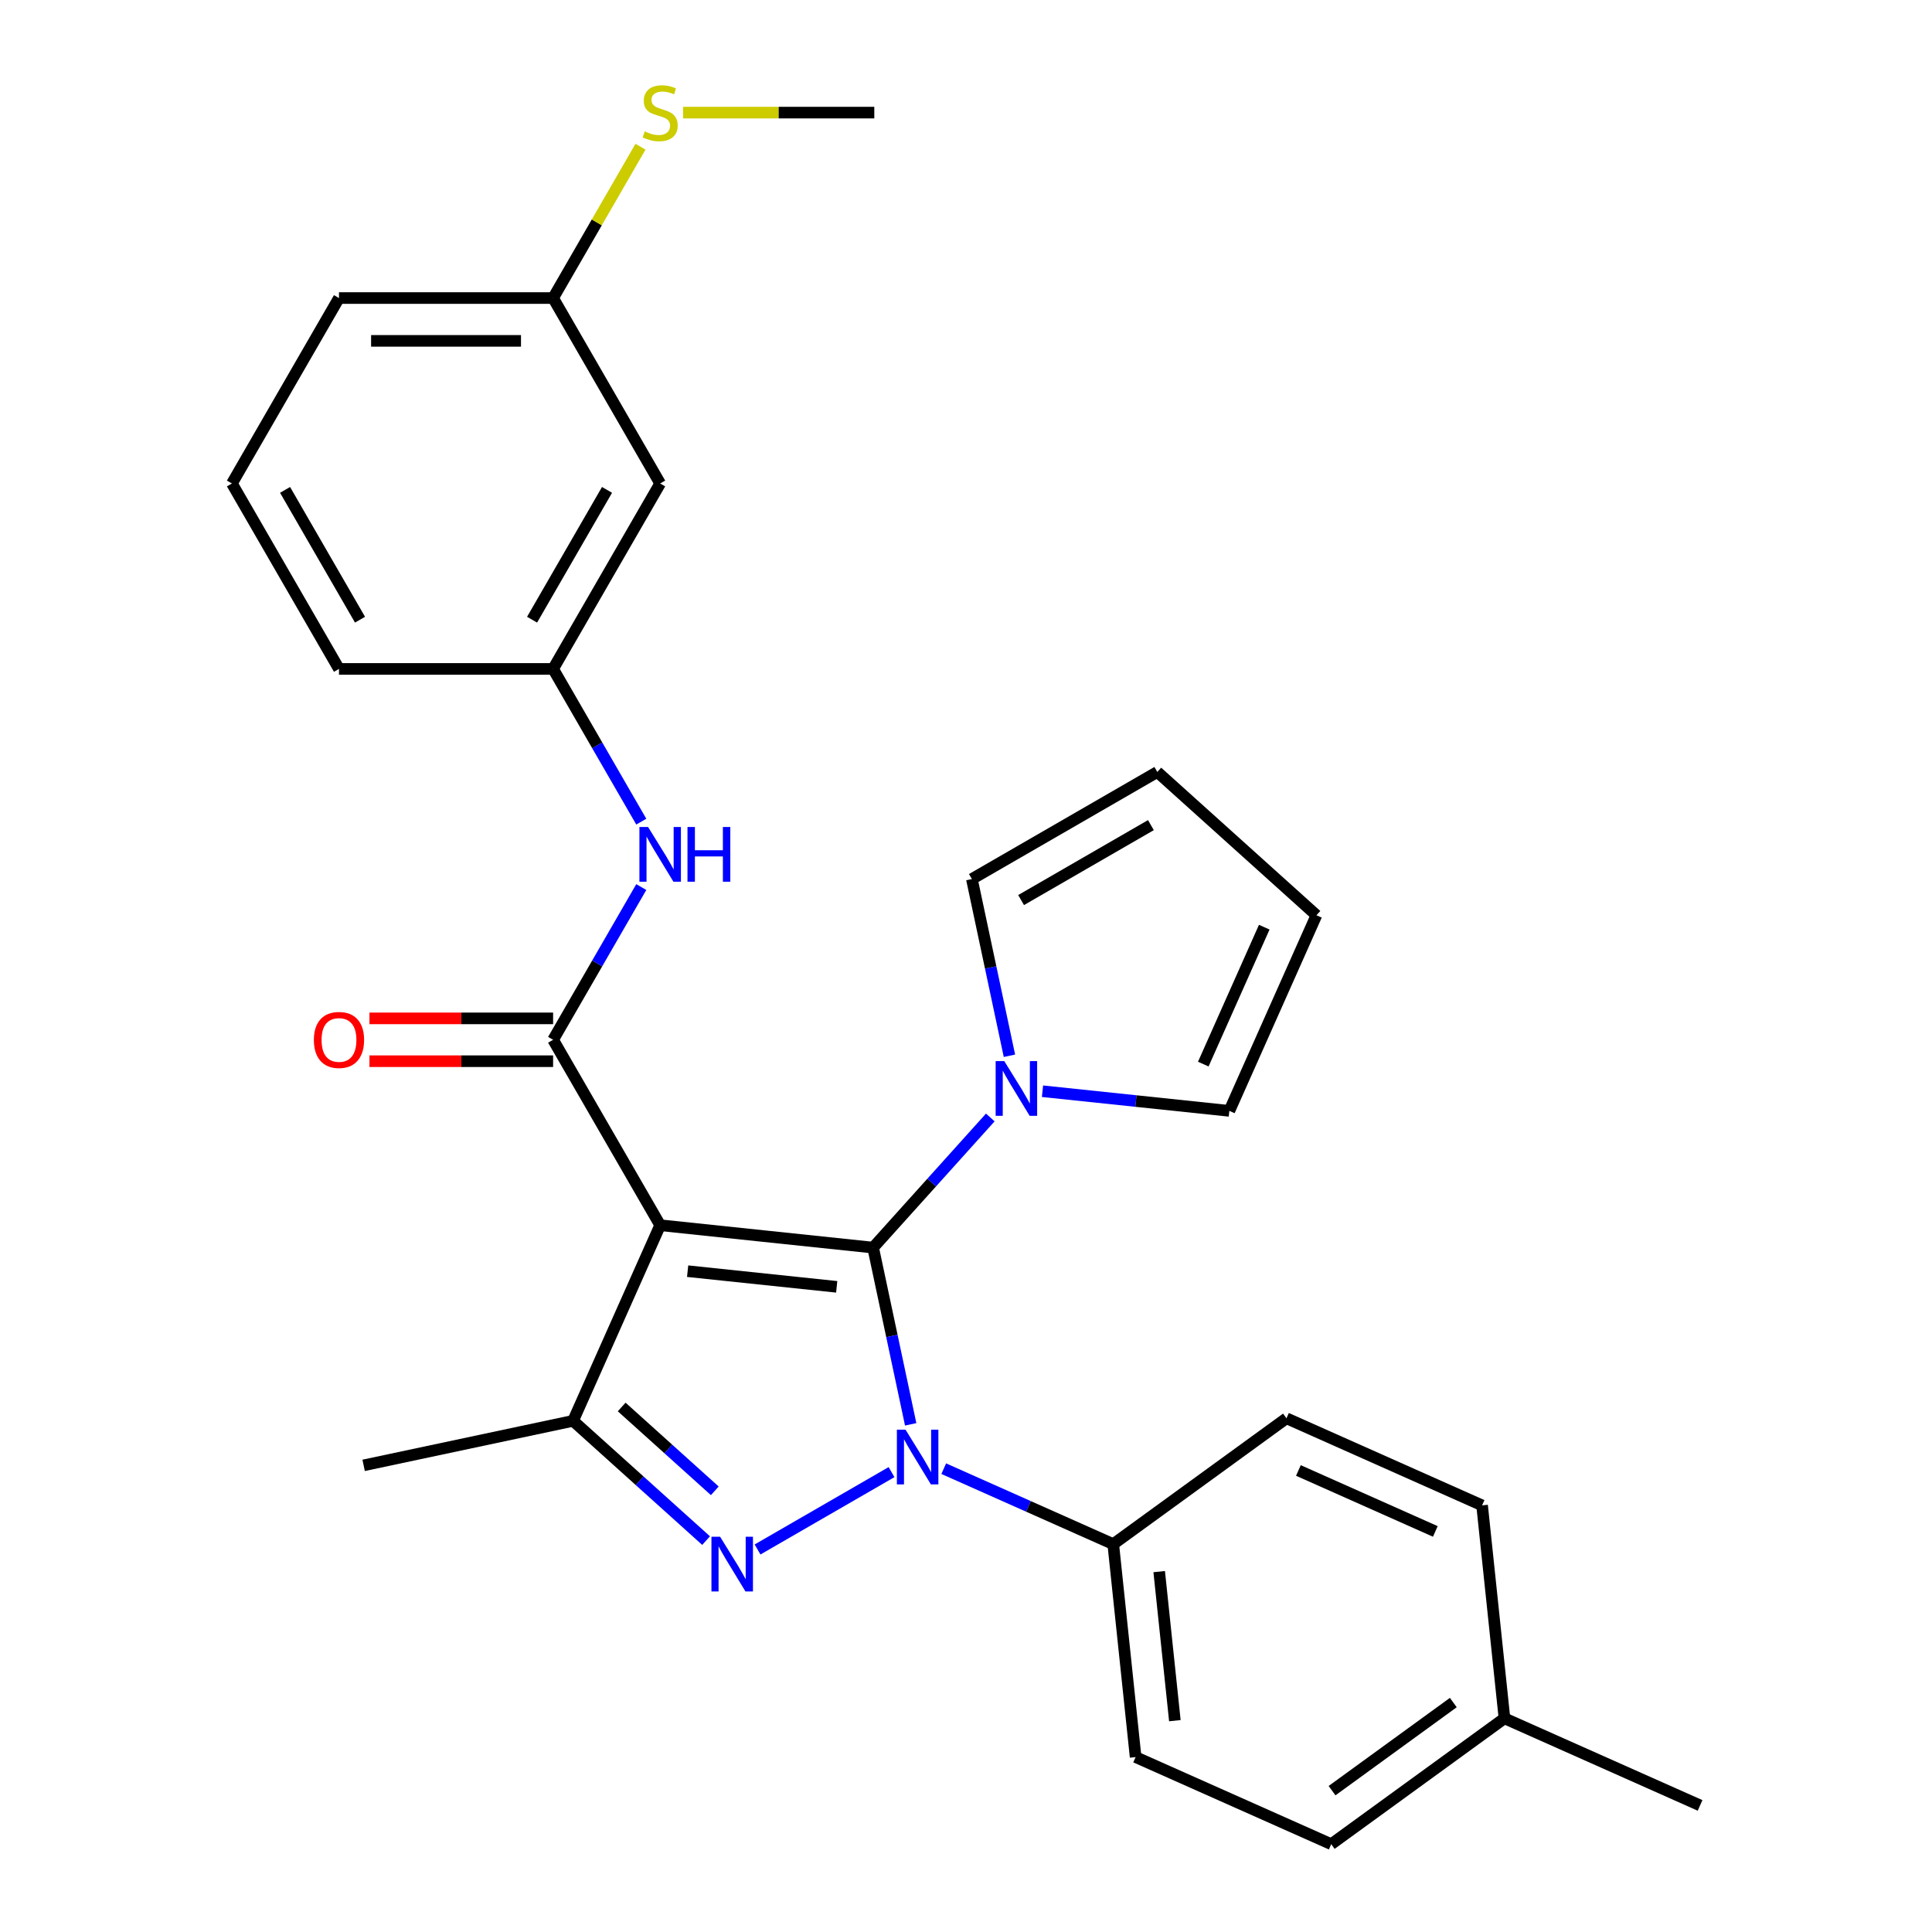 <?xml version='1.0' encoding='iso-8859-1'?>
<svg version='1.1' baseProfile='full'
              xmlns='http://www.w3.org/2000/svg'
                      xmlns:rdkit='http://www.rdkit.org/xml'
                      xmlns:xlink='http://www.w3.org/1999/xlink'
                  xml:space='preserve'
width='1000px' height='1000px' viewBox='0 0 1000 1000'>
<!-- END OF HEADER -->
<rect style='opacity:1.0;fill:#FFFFFF;stroke:none' width='1000' height='1000' x='0' y='0'> </rect>
<path class='bond-0' d='M 451.924,645.759 L 461.646,691.498' style='fill:none;fill-rule:evenodd;stroke:#000000;stroke-width:6px;stroke-linecap:butt;stroke-linejoin:miter;stroke-opacity:1' />
<path class='bond-0' d='M 461.646,691.498 L 471.368,737.236' style='fill:none;fill-rule:evenodd;stroke:#0000FF;stroke-width:6px;stroke-linecap:butt;stroke-linejoin:miter;stroke-opacity:1' />
<path class='bond-1' d='M 451.924,645.759 L 341.702,634.174' style='fill:none;fill-rule:evenodd;stroke:#000000;stroke-width:6px;stroke-linecap:butt;stroke-linejoin:miter;stroke-opacity:1' />
<path class='bond-1' d='M 433.074,666.066 L 355.918,657.957' style='fill:none;fill-rule:evenodd;stroke:#000000;stroke-width:6px;stroke-linecap:butt;stroke-linejoin:miter;stroke-opacity:1' />
<path class='bond-5' d='M 451.924,645.759 L 482.248,612.081' style='fill:none;fill-rule:evenodd;stroke:#000000;stroke-width:6px;stroke-linecap:butt;stroke-linejoin:miter;stroke-opacity:1' />
<path class='bond-5' d='M 482.248,612.081 L 512.572,578.402' style='fill:none;fill-rule:evenodd;stroke:#0000FF;stroke-width:6px;stroke-linecap:butt;stroke-linejoin:miter;stroke-opacity:1' />
<path class='bond-2' d='M 461.456,761.967 L 392.106,802.006' style='fill:none;fill-rule:evenodd;stroke:#0000FF;stroke-width:6px;stroke-linecap:butt;stroke-linejoin:miter;stroke-opacity:1' />
<path class='bond-7' d='M 488.477,760.182 L 532.346,779.713' style='fill:none;fill-rule:evenodd;stroke:#0000FF;stroke-width:6px;stroke-linecap:butt;stroke-linejoin:miter;stroke-opacity:1' />
<path class='bond-7' d='M 532.346,779.713 L 576.214,799.245' style='fill:none;fill-rule:evenodd;stroke:#000000;stroke-width:6px;stroke-linecap:butt;stroke-linejoin:miter;stroke-opacity:1' />
<path class='bond-3' d='M 341.702,634.174 L 296.623,735.422' style='fill:none;fill-rule:evenodd;stroke:#000000;stroke-width:6px;stroke-linecap:butt;stroke-linejoin:miter;stroke-opacity:1' />
<path class='bond-4' d='M 341.702,634.174 L 286.287,538.193' style='fill:none;fill-rule:evenodd;stroke:#000000;stroke-width:6px;stroke-linecap:butt;stroke-linejoin:miter;stroke-opacity:1' />
<path class='bond-28' d='M 365.475,797.416 L 331.049,766.419' style='fill:none;fill-rule:evenodd;stroke:#0000FF;stroke-width:6px;stroke-linecap:butt;stroke-linejoin:miter;stroke-opacity:1' />
<path class='bond-28' d='M 331.049,766.419 L 296.623,735.422' style='fill:none;fill-rule:evenodd;stroke:#000000;stroke-width:6px;stroke-linecap:butt;stroke-linejoin:miter;stroke-opacity:1' />
<path class='bond-28' d='M 369.979,771.645 L 345.881,749.947' style='fill:none;fill-rule:evenodd;stroke:#0000FF;stroke-width:6px;stroke-linecap:butt;stroke-linejoin:miter;stroke-opacity:1' />
<path class='bond-28' d='M 345.881,749.947 L 321.783,728.249' style='fill:none;fill-rule:evenodd;stroke:#000000;stroke-width:6px;stroke-linecap:butt;stroke-linejoin:miter;stroke-opacity:1' />
<path class='bond-19' d='M 296.623,735.422 L 188.216,758.465' style='fill:none;fill-rule:evenodd;stroke:#000000;stroke-width:6px;stroke-linecap:butt;stroke-linejoin:miter;stroke-opacity:1' />
<path class='bond-6' d='M 286.287,538.193 L 309.107,498.668' style='fill:none;fill-rule:evenodd;stroke:#000000;stroke-width:6px;stroke-linecap:butt;stroke-linejoin:miter;stroke-opacity:1' />
<path class='bond-6' d='M 309.107,498.668 L 331.927,459.143' style='fill:none;fill-rule:evenodd;stroke:#0000FF;stroke-width:6px;stroke-linecap:butt;stroke-linejoin:miter;stroke-opacity:1' />
<path class='bond-8' d='M 286.287,527.11 L 238.758,527.11' style='fill:none;fill-rule:evenodd;stroke:#000000;stroke-width:6px;stroke-linecap:butt;stroke-linejoin:miter;stroke-opacity:1' />
<path class='bond-8' d='M 238.758,527.11 L 191.228,527.11' style='fill:none;fill-rule:evenodd;stroke:#FF0000;stroke-width:6px;stroke-linecap:butt;stroke-linejoin:miter;stroke-opacity:1' />
<path class='bond-8' d='M 286.287,549.276 L 238.758,549.276' style='fill:none;fill-rule:evenodd;stroke:#000000;stroke-width:6px;stroke-linecap:butt;stroke-linejoin:miter;stroke-opacity:1' />
<path class='bond-8' d='M 238.758,549.276 L 191.228,549.276' style='fill:none;fill-rule:evenodd;stroke:#FF0000;stroke-width:6px;stroke-linecap:butt;stroke-linejoin:miter;stroke-opacity:1' />
<path class='bond-9' d='M 522.484,546.466 L 512.762,500.728' style='fill:none;fill-rule:evenodd;stroke:#0000FF;stroke-width:6px;stroke-linecap:butt;stroke-linejoin:miter;stroke-opacity:1' />
<path class='bond-9' d='M 512.762,500.728 L 503.04,454.99' style='fill:none;fill-rule:evenodd;stroke:#000000;stroke-width:6px;stroke-linecap:butt;stroke-linejoin:miter;stroke-opacity:1' />
<path class='bond-10' d='M 539.594,564.817 L 587.95,569.899' style='fill:none;fill-rule:evenodd;stroke:#0000FF;stroke-width:6px;stroke-linecap:butt;stroke-linejoin:miter;stroke-opacity:1' />
<path class='bond-10' d='M 587.95,569.899 L 636.305,574.982' style='fill:none;fill-rule:evenodd;stroke:#000000;stroke-width:6px;stroke-linecap:butt;stroke-linejoin:miter;stroke-opacity:1' />
<path class='bond-11' d='M 331.927,425.282 L 309.107,385.757' style='fill:none;fill-rule:evenodd;stroke:#0000FF;stroke-width:6px;stroke-linecap:butt;stroke-linejoin:miter;stroke-opacity:1' />
<path class='bond-11' d='M 309.107,385.757 L 286.287,346.231' style='fill:none;fill-rule:evenodd;stroke:#000000;stroke-width:6px;stroke-linecap:butt;stroke-linejoin:miter;stroke-opacity:1' />
<path class='bond-15' d='M 576.214,799.245 L 587.799,909.467' style='fill:none;fill-rule:evenodd;stroke:#000000;stroke-width:6px;stroke-linecap:butt;stroke-linejoin:miter;stroke-opacity:1' />
<path class='bond-15' d='M 599.996,813.461 L 608.106,890.617' style='fill:none;fill-rule:evenodd;stroke:#000000;stroke-width:6px;stroke-linecap:butt;stroke-linejoin:miter;stroke-opacity:1' />
<path class='bond-16' d='M 576.214,799.245 L 665.877,734.101' style='fill:none;fill-rule:evenodd;stroke:#000000;stroke-width:6px;stroke-linecap:butt;stroke-linejoin:miter;stroke-opacity:1' />
<path class='bond-14' d='M 503.04,454.99 L 599.021,399.575' style='fill:none;fill-rule:evenodd;stroke:#000000;stroke-width:6px;stroke-linecap:butt;stroke-linejoin:miter;stroke-opacity:1' />
<path class='bond-14' d='M 528.52,465.874 L 595.707,427.083' style='fill:none;fill-rule:evenodd;stroke:#000000;stroke-width:6px;stroke-linecap:butt;stroke-linejoin:miter;stroke-opacity:1' />
<path class='bond-13' d='M 636.305,574.982 L 681.384,473.734' style='fill:none;fill-rule:evenodd;stroke:#000000;stroke-width:6px;stroke-linecap:butt;stroke-linejoin:miter;stroke-opacity:1' />
<path class='bond-13' d='M 622.818,550.779 L 654.372,479.906' style='fill:none;fill-rule:evenodd;stroke:#000000;stroke-width:6px;stroke-linecap:butt;stroke-linejoin:miter;stroke-opacity:1' />
<path class='bond-12' d='M 286.287,346.231 L 341.702,250.25' style='fill:none;fill-rule:evenodd;stroke:#000000;stroke-width:6px;stroke-linecap:butt;stroke-linejoin:miter;stroke-opacity:1' />
<path class='bond-12' d='M 275.403,320.751 L 314.193,253.565' style='fill:none;fill-rule:evenodd;stroke:#000000;stroke-width:6px;stroke-linecap:butt;stroke-linejoin:miter;stroke-opacity:1' />
<path class='bond-24' d='M 286.287,346.231 L 175.458,346.231' style='fill:none;fill-rule:evenodd;stroke:#000000;stroke-width:6px;stroke-linecap:butt;stroke-linejoin:miter;stroke-opacity:1' />
<path class='bond-17' d='M 341.702,250.25 L 286.287,154.269' style='fill:none;fill-rule:evenodd;stroke:#000000;stroke-width:6px;stroke-linecap:butt;stroke-linejoin:miter;stroke-opacity:1' />
<path class='bond-29' d='M 681.384,473.734 L 599.021,399.575' style='fill:none;fill-rule:evenodd;stroke:#000000;stroke-width:6px;stroke-linecap:butt;stroke-linejoin:miter;stroke-opacity:1' />
<path class='bond-20' d='M 587.799,909.467 L 689.047,954.545' style='fill:none;fill-rule:evenodd;stroke:#000000;stroke-width:6px;stroke-linecap:butt;stroke-linejoin:miter;stroke-opacity:1' />
<path class='bond-21' d='M 665.877,734.101 L 767.125,779.179' style='fill:none;fill-rule:evenodd;stroke:#000000;stroke-width:6px;stroke-linecap:butt;stroke-linejoin:miter;stroke-opacity:1' />
<path class='bond-21' d='M 672.048,761.112 L 742.922,792.667' style='fill:none;fill-rule:evenodd;stroke:#000000;stroke-width:6px;stroke-linecap:butt;stroke-linejoin:miter;stroke-opacity:1' />
<path class='bond-18' d='M 286.287,154.269 L 308.899,115.104' style='fill:none;fill-rule:evenodd;stroke:#000000;stroke-width:6px;stroke-linecap:butt;stroke-linejoin:miter;stroke-opacity:1' />
<path class='bond-18' d='M 308.899,115.104 L 331.511,75.939' style='fill:none;fill-rule:evenodd;stroke:#CCCC00;stroke-width:6px;stroke-linecap:butt;stroke-linejoin:miter;stroke-opacity:1' />
<path class='bond-31' d='M 286.287,154.269 L 175.458,154.269' style='fill:none;fill-rule:evenodd;stroke:#000000;stroke-width:6px;stroke-linecap:butt;stroke-linejoin:miter;stroke-opacity:1' />
<path class='bond-31' d='M 269.663,176.435 L 192.082,176.435' style='fill:none;fill-rule:evenodd;stroke:#000000;stroke-width:6px;stroke-linecap:butt;stroke-linejoin:miter;stroke-opacity:1' />
<path class='bond-26' d='M 353.552,58.288 L 403.042,58.288' style='fill:none;fill-rule:evenodd;stroke:#CCCC00;stroke-width:6px;stroke-linecap:butt;stroke-linejoin:miter;stroke-opacity:1' />
<path class='bond-26' d='M 403.042,58.288 L 452.531,58.288' style='fill:none;fill-rule:evenodd;stroke:#000000;stroke-width:6px;stroke-linecap:butt;stroke-linejoin:miter;stroke-opacity:1' />
<path class='bond-30' d='M 689.047,954.545 L 778.709,889.402' style='fill:none;fill-rule:evenodd;stroke:#000000;stroke-width:6px;stroke-linecap:butt;stroke-linejoin:miter;stroke-opacity:1' />
<path class='bond-30' d='M 689.467,926.841 L 752.231,881.241' style='fill:none;fill-rule:evenodd;stroke:#000000;stroke-width:6px;stroke-linecap:butt;stroke-linejoin:miter;stroke-opacity:1' />
<path class='bond-22' d='M 767.125,779.179 L 778.709,889.402' style='fill:none;fill-rule:evenodd;stroke:#000000;stroke-width:6px;stroke-linecap:butt;stroke-linejoin:miter;stroke-opacity:1' />
<path class='bond-27' d='M 778.709,889.402 L 879.957,934.48' style='fill:none;fill-rule:evenodd;stroke:#000000;stroke-width:6px;stroke-linecap:butt;stroke-linejoin:miter;stroke-opacity:1' />
<path class='bond-23' d='M 120.043,250.25 L 175.458,346.231' style='fill:none;fill-rule:evenodd;stroke:#000000;stroke-width:6px;stroke-linecap:butt;stroke-linejoin:miter;stroke-opacity:1' />
<path class='bond-23' d='M 147.551,253.565 L 186.342,320.751' style='fill:none;fill-rule:evenodd;stroke:#000000;stroke-width:6px;stroke-linecap:butt;stroke-linejoin:miter;stroke-opacity:1' />
<path class='bond-25' d='M 120.043,250.25 L 175.458,154.269' style='fill:none;fill-rule:evenodd;stroke:#000000;stroke-width:6px;stroke-linecap:butt;stroke-linejoin:miter;stroke-opacity:1' />
<path  class='atom-1' d='M 468.707 740.007
L 477.987 755.007
Q 478.907 756.487, 480.387 759.167
Q 481.867 761.847, 481.947 762.007
L 481.947 740.007
L 485.707 740.007
L 485.707 768.327
L 481.827 768.327
L 471.867 751.927
Q 470.707 750.007, 469.467 747.807
Q 468.267 745.607, 467.907 744.927
L 467.907 768.327
L 464.227 768.327
L 464.227 740.007
L 468.707 740.007
' fill='#0000FF'/>
<path  class='atom-3' d='M 372.726 795.421
L 382.006 810.421
Q 382.926 811.901, 384.406 814.581
Q 385.886 817.261, 385.966 817.421
L 385.966 795.421
L 389.726 795.421
L 389.726 823.741
L 385.846 823.741
L 375.886 807.341
Q 374.726 805.421, 373.486 803.221
Q 372.286 801.021, 371.926 800.341
L 371.926 823.741
L 368.246 823.741
L 368.246 795.421
L 372.726 795.421
' fill='#0000FF'/>
<path  class='atom-6' d='M 519.823 549.237
L 529.103 564.237
Q 530.023 565.717, 531.503 568.397
Q 532.983 571.077, 533.063 571.237
L 533.063 549.237
L 536.823 549.237
L 536.823 577.557
L 532.943 577.557
L 522.983 561.157
Q 521.823 559.237, 520.583 557.037
Q 519.383 554.837, 519.023 554.157
L 519.023 577.557
L 515.343 577.557
L 515.343 549.237
L 519.823 549.237
' fill='#0000FF'/>
<path  class='atom-7' d='M 335.442 428.052
L 344.722 443.052
Q 345.642 444.532, 347.122 447.212
Q 348.602 449.892, 348.682 450.052
L 348.682 428.052
L 352.442 428.052
L 352.442 456.372
L 348.562 456.372
L 338.602 439.972
Q 337.442 438.052, 336.202 435.852
Q 335.002 433.652, 334.642 432.972
L 334.642 456.372
L 330.962 456.372
L 330.962 428.052
L 335.442 428.052
' fill='#0000FF'/>
<path  class='atom-7' d='M 355.842 428.052
L 359.682 428.052
L 359.682 440.092
L 374.162 440.092
L 374.162 428.052
L 378.002 428.052
L 378.002 456.372
L 374.162 456.372
L 374.162 443.292
L 359.682 443.292
L 359.682 456.372
L 355.842 456.372
L 355.842 428.052
' fill='#0000FF'/>
<path  class='atom-9' d='M 162.458 538.273
Q 162.458 531.473, 165.818 527.673
Q 169.178 523.873, 175.458 523.873
Q 181.738 523.873, 185.098 527.673
Q 188.458 531.473, 188.458 538.273
Q 188.458 545.153, 185.058 549.073
Q 181.658 552.953, 175.458 552.953
Q 169.218 552.953, 165.818 549.073
Q 162.458 545.193, 162.458 538.273
M 175.458 549.753
Q 179.778 549.753, 182.098 546.873
Q 184.458 543.953, 184.458 538.273
Q 184.458 532.713, 182.098 529.913
Q 179.778 527.073, 175.458 527.073
Q 171.138 527.073, 168.778 529.873
Q 166.458 532.673, 166.458 538.273
Q 166.458 543.993, 168.778 546.873
Q 171.138 549.753, 175.458 549.753
' fill='#FF0000'/>
<path  class='atom-19' d='M 333.702 68.008
Q 334.022 68.128, 335.342 68.688
Q 336.662 69.248, 338.102 69.608
Q 339.582 69.928, 341.022 69.928
Q 343.702 69.928, 345.262 68.648
Q 346.822 67.328, 346.822 65.048
Q 346.822 63.488, 346.022 62.528
Q 345.262 61.568, 344.062 61.048
Q 342.862 60.528, 340.862 59.928
Q 338.342 59.168, 336.822 58.448
Q 335.342 57.728, 334.262 56.208
Q 333.222 54.688, 333.222 52.128
Q 333.222 48.568, 335.622 46.368
Q 338.062 44.168, 342.862 44.168
Q 346.142 44.168, 349.862 45.728
L 348.942 48.808
Q 345.542 47.408, 342.982 47.408
Q 340.222 47.408, 338.702 48.568
Q 337.182 49.688, 337.222 51.648
Q 337.222 53.168, 337.982 54.088
Q 338.782 55.008, 339.902 55.528
Q 341.062 56.048, 342.982 56.648
Q 345.542 57.448, 347.062 58.248
Q 348.582 59.048, 349.662 60.688
Q 350.782 62.288, 350.782 65.048
Q 350.782 68.968, 348.142 71.088
Q 345.542 73.168, 341.182 73.168
Q 338.662 73.168, 336.742 72.608
Q 334.862 72.088, 332.622 71.168
L 333.702 68.008
' fill='#CCCC00'/>
</svg>
